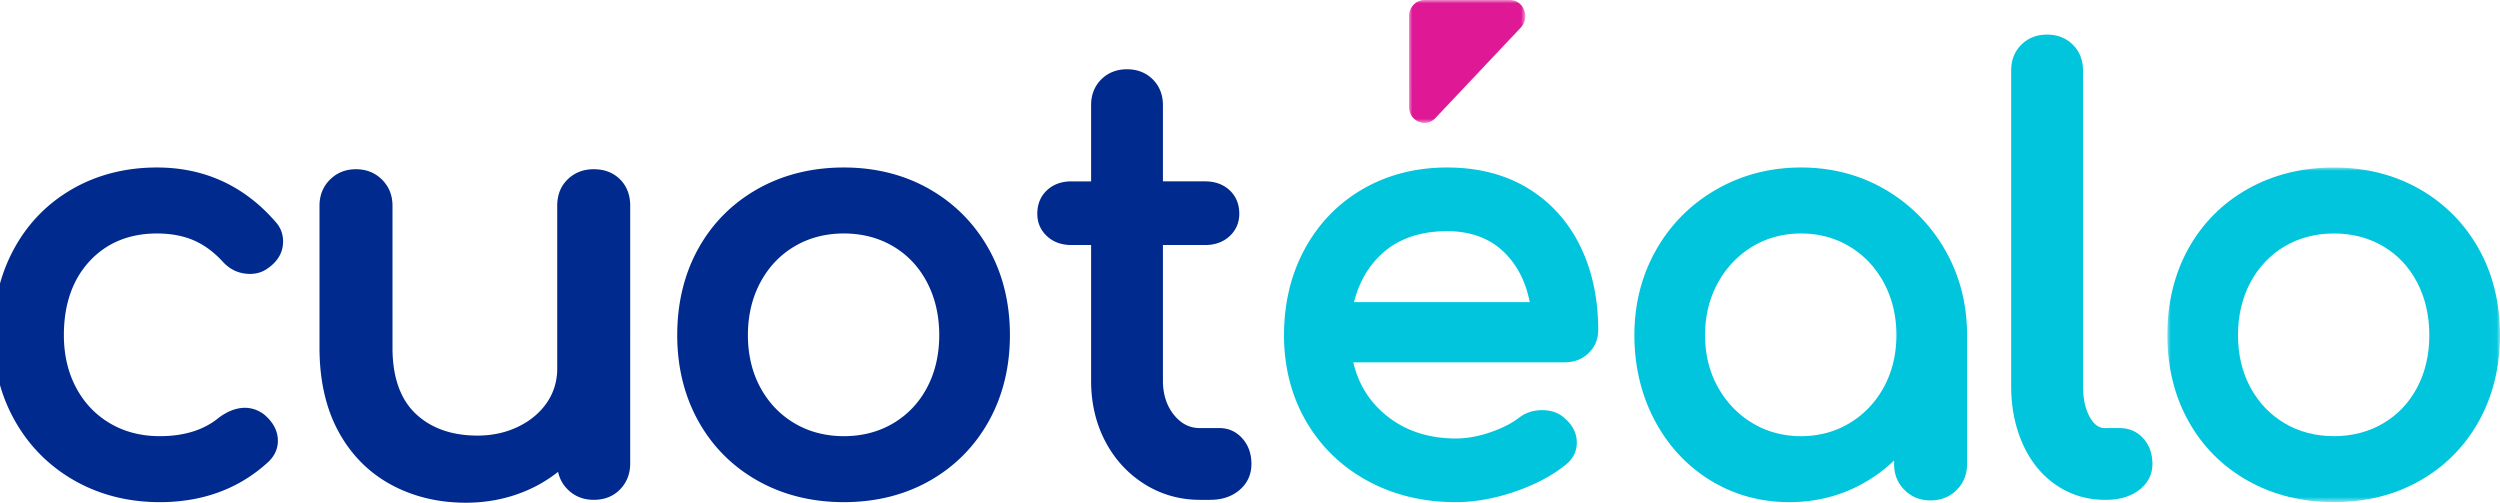 <svg width="368" height="74" viewBox="0 0 368 74" xmlns="http://www.w3.org/2000/svg" xmlns:xlink="http://www.w3.org/1999/xlink">
    <defs>
        <path id="r31jab0cla" d="M0 0h17.124v18.103H0z"/>
        <path id="a9lnvb9vtc" d="M0 0h48.97v49.26H0z"/>
        <path id="hlj0gqg7he" d="M0 0h90v35H0z"/>
    </defs>
    <g fill="none" fill-rule="evenodd">
        <g transform="translate(207.404)">
            <mask id="iwnc2zx30b" fill="#fff">
                <use xlink:href="#r31jab0cla"/>
            </mask>
            <path d="M16.918 1.393C16.547.533 15.757 0 14.856 0H2.261C1.078 0 .086.97 0 2.234l.007 13.314c-.071 1.037.475 1.966 1.391 2.366.29.127.59.189.884.189.586 0 1.154-.245 1.594-.712L16.466 4.05c.666-.707.844-1.75.452-2.657" fill="#DF1995" mask="url(#iwnc2zx30b)"/>
        </g>
        <path d="M23.102 34.368c2.007 0 3.805.33 5.344.98 1.533.65 2.972 1.693 4.272 3.096 1.107 1.246 2.483 1.876 4.091 1.876.952 0 1.808-.26 2.54-.774 1.54-1.05 2.322-2.395 2.322-3.997 0-1.108-.374-2.08-1.104-2.884-4.61-5.315-10.486-8.01-17.465-8.01-4.587 0-8.77 1.062-12.43 3.156-3.671 2.1-6.568 5.068-8.61 8.822C.03 40.37-1 44.64-1 49.328c0 4.584 1.061 8.801 3.153 12.536 2.097 3.75 5.049 6.728 8.774 8.854 3.718 2.121 7.956 3.197 12.6 3.197 6.372 0 11.77-2.016 16.054-6 .878-.877 1.323-1.895 1.323-3.023 0-1.444-.677-2.747-2.03-3.884-1.924-1.443-4.276-1.286-6.64.457-2.182 1.817-5.112 2.739-8.707 2.739-2.75 0-5.223-.639-7.35-1.898-2.123-1.257-3.798-3.024-4.979-5.252-1.191-2.246-1.795-4.846-1.795-7.726 0-4.527 1.282-8.197 3.81-10.908 2.508-2.69 5.836-4.052 9.89-4.052M91.273 26.402c-.994-.99-2.298-1.492-3.878-1.492-1.519 0-2.805.498-3.821 1.48-1.03.99-1.551 2.298-1.551 3.887v23.984c0 1.825-.5 3.492-1.486 4.955-1 1.486-2.412 2.685-4.197 3.563-1.806.889-3.844 1.34-6.058 1.34-3.795 0-6.864-1.092-9.124-3.245-2.245-2.14-3.383-5.395-3.383-9.674V30.277c0-1.522-.517-2.811-1.537-3.832-1.02-1.018-2.311-1.535-3.836-1.535-1.526 0-2.816.517-3.835 1.535-1.02 1.018-1.536 2.307-1.536 3.832V51.2c0 4.743.929 8.87 2.761 12.267 1.848 3.423 4.451 6.066 7.737 7.856C60.787 73.099 64.505 74 68.579 74c2.956 0 5.777-.525 8.383-1.56a20.42 20.42 0 0 0 5.187-2.984c.21.994.683 1.861 1.41 2.584 1.018 1.018 2.309 1.535 3.836 1.535 1.589 0 2.897-.52 3.89-1.547.983-1.015 1.482-2.3 1.482-3.82V30.278c0-1.519-.465-2.782-1.38-3.756l-.114-.119zM138.257 49.328c0 2.88-.604 5.479-1.797 7.726-1.178 2.227-2.853 3.995-4.977 5.253-2.127 1.258-4.571 1.897-7.266 1.897-2.694 0-5.138-.639-7.265-1.897-2.126-1.26-3.818-3.03-5.026-5.261-1.217-2.246-1.833-4.842-1.833-7.718 0-2.878.617-5.49 1.834-7.765 1.21-2.258 2.9-4.04 5.025-5.298 2.126-1.26 4.57-1.898 7.265-1.898 2.696 0 5.14.639 7.266 1.898 2.12 1.255 3.794 3.035 4.975 5.29 1.194 2.28 1.8 4.895 1.8 7.773m-1.485-21.52c-3.69-2.092-7.915-3.153-12.556-3.153-4.697 0-8.963 1.06-12.68 3.152-3.728 2.1-6.669 5.052-8.739 8.774-2.062 3.71-3.109 7.998-3.109 12.747 0 4.692 1.047 8.952 3.11 12.662 2.07 3.724 5.01 6.676 8.739 8.773 3.714 2.091 7.98 3.152 12.68 3.152 4.698 0 8.951-1.06 12.64-3.153 3.696-2.097 6.62-5.049 8.694-8.772 2.062-3.712 3.109-7.972 3.109-12.662 0-4.747-1.062-9.038-3.156-12.752-2.098-3.718-5.036-6.669-8.732-8.767M182.884 64.548c-.91-1.018-2.042-1.535-3.364-1.535h-2.895c-1.504 0-2.747-.627-3.799-1.917-1.09-1.335-1.642-3.034-1.642-5.049V36.068h6.207c1.452 0 2.662-.435 3.595-1.294.953-.88 1.437-1.992 1.437-3.306 0-1.427-.484-2.597-1.438-3.478-.933-.858-2.142-1.293-3.594-1.293h-6.207V15.479c0-1.522-.502-2.797-1.493-3.79-.994-.99-2.27-1.492-3.794-1.492-1.525 0-2.801.502-3.793 1.492-.99.989-1.493 2.264-1.493 3.79v11.218h-2.888c-1.454 0-2.663.435-3.592 1.293-.954.88-1.438 2.05-1.438 3.478 0 1.314.483 2.427 1.437 3.306.929.859 2.139 1.294 3.593 1.294h2.888v19.98c0 3.273.698 6.265 2.075 8.895 1.383 2.646 3.325 4.767 5.77 6.305 2.455 1.544 5.203 2.327 8.17 2.327h1.531c1.72 0 3.161-.483 4.285-1.434 1.174-.995 1.769-2.29 1.769-3.847 0-1.499-.447-2.76-1.327-3.746" fill="#002A8D"/>
        <path d="M225.18 44.472h-25.867c.745-2.99 2.191-5.444 4.304-7.3 2.377-2.086 5.543-3.145 9.41-3.145 3.448 0 6.27 1.046 8.39 3.11 1.906 1.858 3.171 4.324 3.763 7.335m-.295-16.775c-3.331-2.018-7.321-3.042-11.858-3.042-4.588 0-8.758 1.062-12.393 3.157-3.64 2.1-6.521 5.068-8.563 8.82-2.032 3.738-3.062 8.01-3.062 12.696 0 4.699 1.092 8.964 3.246 12.678 2.16 3.723 5.2 6.671 9.04 8.764 3.822 2.087 8.198 3.145 13.008 3.145 2.716 0 5.59-.505 8.544-1.5 2.964-.996 5.485-2.308 7.483-3.894 1.179-.883 1.776-2.018 1.776-3.374 0-1.392-.634-2.625-1.872-3.654-.82-.741-1.911-1.117-3.245-1.117-1.309 0-2.465.387-3.433 1.146-1.098.836-2.532 1.556-4.261 2.14-1.73.585-3.41.882-4.992.882-4.05 0-7.511-1.152-10.288-3.425-2.461-2.011-4.078-4.63-4.811-7.786h31.105c1.406 0 2.592-.454 3.523-1.35.944-.907 1.424-2.058 1.424-3.42 0-4.616-.896-8.775-2.662-12.361-1.782-3.62-4.375-6.482-7.71-8.505M257.938 36.302c2.126-1.284 4.54-1.934 7.172-1.934 2.634 0 5.047.65 7.173 1.934 2.127 1.286 3.82 3.085 5.031 5.346 1.219 2.278 1.837 4.862 1.837 7.68 0 2.82-.617 5.387-1.834 7.633-1.212 2.236-2.905 4.022-5.034 5.307-2.123 1.285-4.537 1.936-7.173 1.936-2.635 0-5.048-.651-7.172-1.936-2.133-1.288-3.843-3.076-5.081-5.316-1.242-2.243-1.872-4.808-1.872-7.624s.63-5.397 1.874-7.672c1.238-2.263 2.947-4.065 5.08-5.354zm19.568-8.401V27.9c-3.692-2.153-7.863-3.245-12.396-3.245-4.53 0-8.727 1.09-12.474 3.241-3.75 2.154-6.728 5.145-8.854 8.89-2.123 3.74-3.2 7.96-3.2 12.542 0 4.572 1 8.782 2.971 12.514 1.98 3.749 4.74 6.73 8.204 8.858 3.469 2.133 7.388 3.215 11.65 3.215 3.433 0 6.678-.72 9.642-2.142a22.013 22.013 0 0 0 5.76-3.99v.51c0 1.527.517 2.816 1.536 3.832 1.02 1.019 2.31 1.535 3.837 1.535 1.526 0 2.816-.516 3.836-1.535 1.019-1.018 1.535-2.307 1.535-3.831V49.328c0-4.583-1.091-8.804-3.244-12.547-2.154-3.74-5.115-6.728-8.803-8.88zM311.974 63.013h-2.129c-.875 0-1.566-.486-2.176-1.531-.697-1.192-1.05-2.763-1.05-4.67V10.376c0-1.525-.503-2.8-1.494-3.79-.993-.99-2.27-1.491-3.793-1.491-1.528 0-2.804.502-3.793 1.491-.992.99-1.494 2.265-1.494 3.79v46.436c0 3.14.574 6.013 1.706 8.542 1.151 2.575 2.806 4.608 4.917 6.044 2.122 1.445 4.537 2.177 7.177 2.177h.17c1.921 0 3.53-.468 4.784-1.391 1.351-.995 2.036-2.304 2.036-3.89 0-1.499-.446-2.76-1.326-3.747-.91-1.017-2.1-1.534-3.535-1.534" fill="#00C5DC"/>
        <g transform="translate(319.03 24.655)">
            <mask id="67kps8bwld" fill="#fff">
                <use xlink:href="#a9lnvb9vtc"/>
            </mask>
            <path d="M38.568 24.673c0 2.879-.605 5.478-1.797 7.726-1.179 2.227-2.854 3.994-4.977 5.252-2.127 1.259-4.572 1.897-7.267 1.897-2.694 0-5.138-.638-7.265-1.897-2.126-1.26-3.817-3.03-5.026-5.26-1.216-2.246-1.833-4.843-1.833-7.718 0-2.878.617-5.49 1.835-7.765 1.21-2.258 2.9-4.04 5.024-5.298 2.126-1.26 4.57-1.898 7.265-1.898 2.696 0 5.14.638 7.267 1.898 2.12 1.254 3.793 3.034 4.975 5.29 1.193 2.279 1.799 4.894 1.799 7.773m7.248-12.753c-2.098-3.718-5.036-6.668-8.732-8.767C33.394 1.061 29.169 0 24.527 0c-4.696 0-8.962 1.06-12.68 3.152-3.728 2.1-6.669 5.052-8.739 8.773C1.046 15.635 0 19.924 0 24.673c0 4.692 1.046 8.952 3.108 12.661 2.072 3.724 5.012 6.676 8.74 8.774 3.715 2.09 7.98 3.152 12.68 3.152 4.698 0 8.952-1.061 12.641-3.154 3.695-2.097 6.62-5.048 8.693-8.772 2.063-3.712 3.109-7.971 3.109-12.661 0-4.747-1.062-9.038-3.155-12.753" fill="#00C5DC" mask="url(#67kps8bwld)"/>
        </g>
    </g>
</svg>
